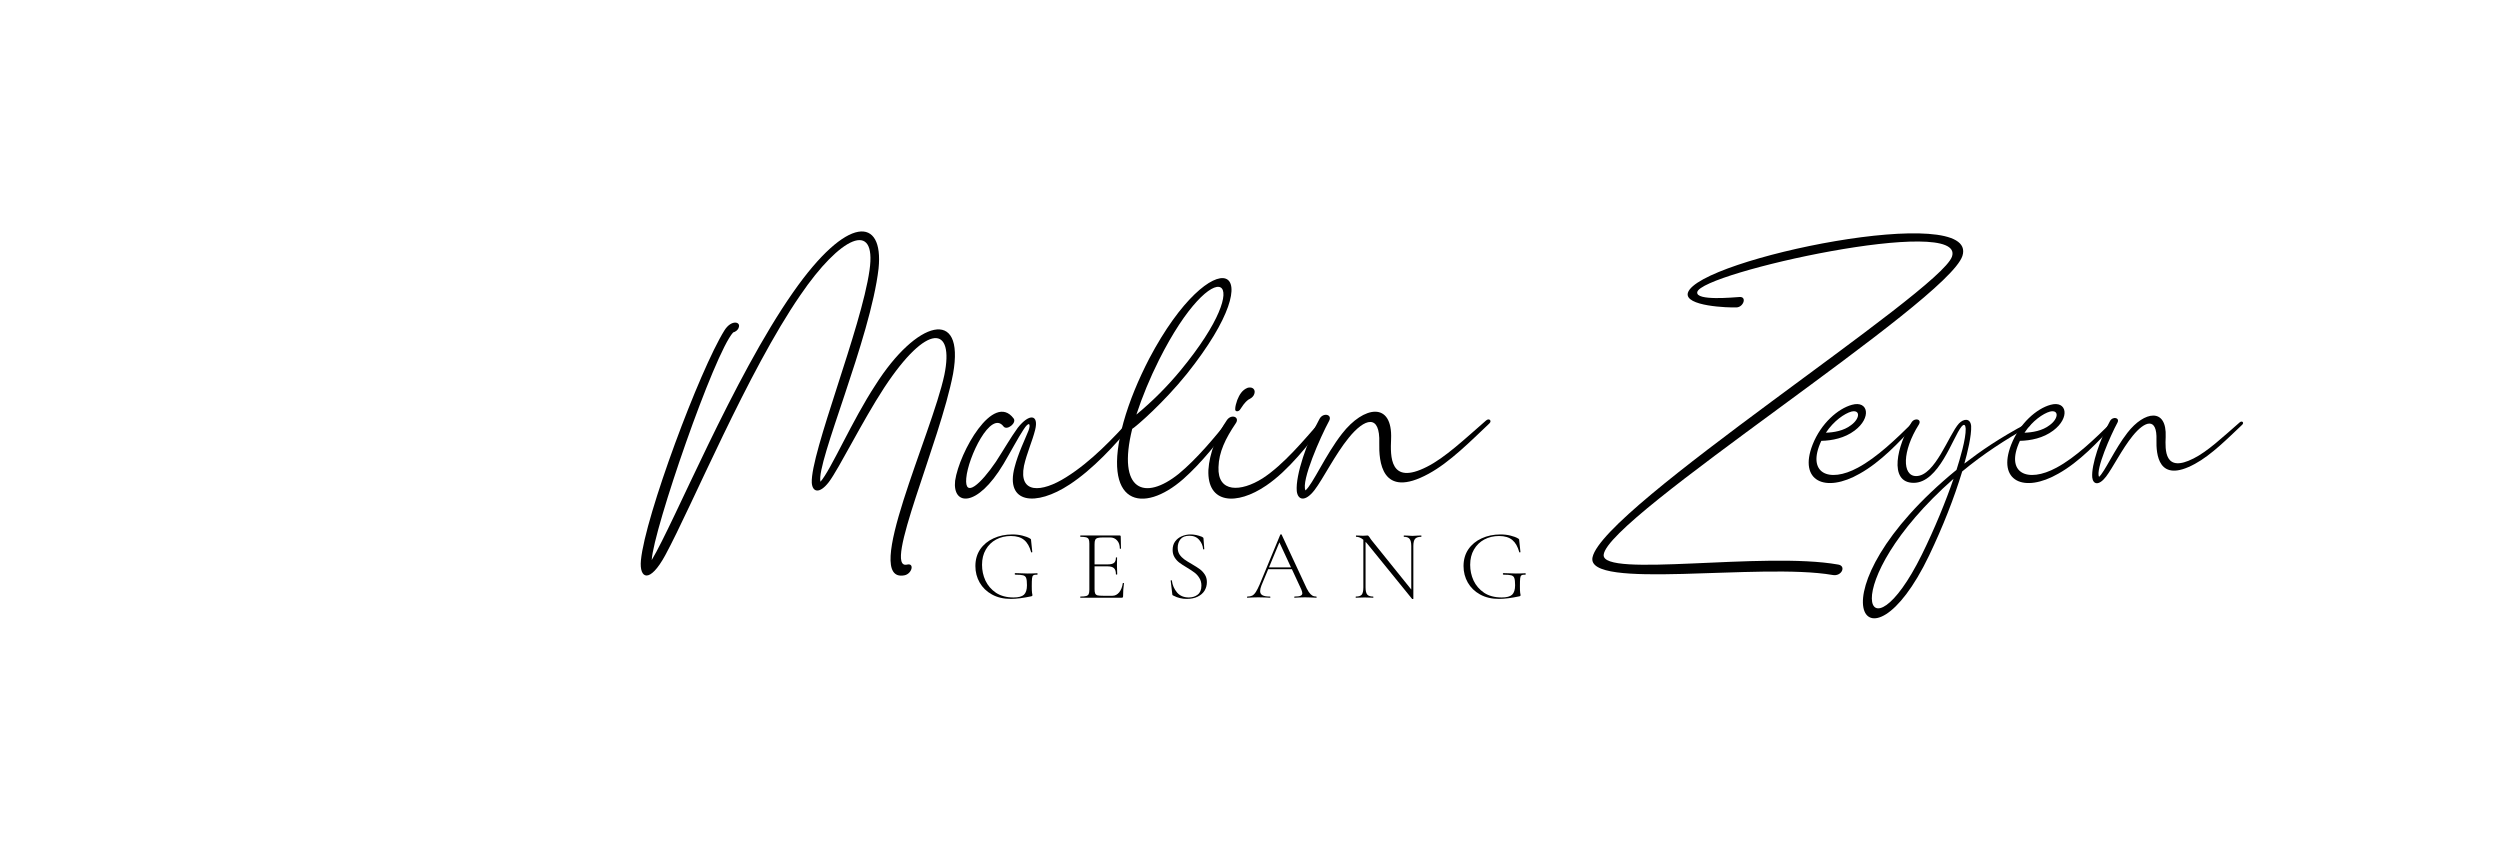 <svg xmlns="http://www.w3.org/2000/svg" xmlns:xlink="http://www.w3.org/1999/xlink" width="400" zoomAndPan="magnify" viewBox="0 0 300 103.5" height="138" preserveAspectRatio="xMidYMid meet" version="1.0"><defs><g/></defs><g fill="#000000" fill-opacity="1"><g transform="translate(64.141, 69.041)"><g/></g></g><g fill="#000000" fill-opacity="1"><g transform="translate(76.702, 69.041)"><g><path d="M 32.152 -1.293 C 29.145 -0.543 36.117 -16.035 37.664 -24.176 C 39.125 -32.32 33.238 -30.566 28.352 -22.84 C 25.555 -18.582 23.008 -12.652 21.754 -11.23 C 21.211 -13.488 27.766 -28.434 28.727 -36.828 C 29.355 -43.008 25.012 -43.34 18.457 -33.945 C 11.273 -23.676 4.176 -6.262 1.504 -1.836 C 1.711 -5.512 9.02 -26.68 11.273 -29.145 C 11.566 -29.23 11.859 -29.438 11.941 -29.73 C 12.234 -30.438 11.066 -30.73 10.23 -29.395 C 7.266 -24.637 0.711 -7.098 0.207 -1.797 C 0 0.418 1.254 1.043 3.133 -2.422 C 6.305 -8.266 13.027 -24.469 19.332 -33.613 C 24.133 -40.668 28.52 -42.715 27.641 -36.621 C 26.68 -29.73 20.543 -14.656 20.711 -11.105 C 20.793 -9.98 21.629 -9.73 22.758 -11.191 C 24.008 -12.859 26.723 -18.414 29.395 -22.508 C 34.613 -30.438 37.832 -29.938 36.621 -24.051 C 35.117 -16.953 26.641 0.961 31.816 0 C 32.734 -0.168 33.07 -1.504 32.152 -1.293 Z M 32.152 -1.293 "/></g></g></g><g fill="#000000" fill-opacity="1"><g transform="translate(118.204, 69.041)"><g><path d="M 17.285 -18.539 C 15.492 -16.617 12.82 -13.695 9.73 -11.773 C 6.766 -9.895 4.008 -9.77 4.676 -13.152 C 5.012 -14.656 5.68 -16.117 6.012 -17.453 C 6.473 -19.289 5.344 -19.5 3.926 -17.703 C 3.047 -16.492 2.297 -15.156 1.293 -13.613 C -0.5 -10.98 -2.465 -9.188 -2.254 -11.648 C -2.047 -14.195 0.711 -19.875 2.215 -17.871 C 2.629 -17.328 3.84 -18.289 3.426 -18.832 C 1.004 -22.047 -3.09 -14.781 -3.59 -11.355 C -3.926 -8.352 -0.961 -8.059 2.215 -13.363 C 3.008 -14.699 4.008 -16.578 4.594 -17.453 C 5.305 -18.582 5.512 -18.164 5.219 -17.371 C 4.801 -16.328 3.965 -14.613 3.551 -12.984 C 2.379 -8.602 6.098 -8.227 10.145 -10.898 C 12.902 -12.695 15.699 -15.699 17.746 -18.246 C 18.039 -18.621 17.621 -18.875 17.285 -18.539 Z M 17.285 -18.539 "/></g></g></g><g fill="#000000" fill-opacity="1"><g transform="translate(135.28, 69.041)"><g><path d="M 12.152 -18.664 C 10.523 -16.578 8.266 -13.906 6.18 -12.191 C 2.086 -8.895 -1.254 -10.105 0.586 -17.578 C 1.129 -17.914 4.344 -20.711 7.141 -24.176 C 17.996 -37.789 10.23 -40.418 2.629 -26.012 C 1.336 -23.508 0.25 -20.918 -0.461 -18.371 C -3.215 -8.352 1.879 -7.309 6.723 -11.566 C 8.895 -13.488 10.98 -16.117 12.652 -18.414 C 12.945 -18.789 12.441 -19.039 12.152 -18.664 Z M 3.801 -25.848 C 10.48 -39.168 15.949 -36.16 6.387 -24.594 C 4.801 -22.672 3.008 -20.879 1.086 -19.289 C 1.797 -21.461 2.715 -23.676 3.801 -25.848 Z M 3.801 -25.848 "/></g></g></g><g fill="#000000" fill-opacity="1"><g transform="translate(147.18, 69.041)"><g><path d="M 11.316 -18.539 C 9.312 -16.242 6.848 -13.277 4.344 -11.648 C 1.711 -9.98 -1.086 -9.895 -0.961 -12.984 C -0.918 -14.781 -0.125 -16.41 1.086 -18.207 C 1.672 -19 0.586 -19.418 0.043 -18.621 C -1.168 -16.867 -2.047 -14.656 -2.172 -12.652 C -2.34 -8.559 1.211 -8.352 4.762 -10.773 C 7.473 -12.609 9.855 -15.742 11.816 -18.246 C 12.109 -18.621 11.648 -18.875 11.316 -18.539 Z M 2.504 -21.004 C 2.504 -21.004 2.504 -21.004 2.547 -21.004 C 2.504 -21.004 2.504 -21.004 2.504 -21.004 Z M 2.629 -21.086 C 2.672 -21.129 3.34 -21.336 3.383 -22.004 C 3.383 -22.422 3.008 -22.633 2.547 -22.508 C 1.879 -22.254 1.547 -21.672 1.293 -21.043 C 1.168 -20.668 1.043 -20.293 1.043 -19.918 C 1.043 -19.582 1.504 -19.625 1.672 -19.957 C 1.879 -20.25 2.129 -20.711 2.629 -21.086 Z M 2.629 -21.086 "/></g></g></g><g fill="#000000" fill-opacity="1"><g transform="translate(158.328, 69.041)"><g><path d="M 20 -18.582 C 17.453 -16.367 15.074 -14.113 12.902 -13.027 C 8.395 -10.73 8.52 -14.32 8.602 -16.328 C 8.809 -20.918 5.305 -20.336 2.715 -16.996 C 0.75 -14.488 -0.793 -10.941 -1.672 -10.188 C -2.215 -11.316 0.125 -16.617 1.168 -18.539 C 1.586 -19.332 0.418 -19.582 0 -18.746 C -1.461 -16.117 -2.883 -12.027 -2.715 -10.105 C -2.59 -9.02 -1.711 -8.77 -0.586 -10.23 C 0.461 -11.609 1.879 -14.488 3.508 -16.492 C 5.43 -18.875 7.309 -19.418 7.184 -15.867 C 7.141 -13.777 7.391 -9.062 13.109 -12.191 C 15.656 -13.57 18.207 -16.16 20.375 -18.207 C 20.754 -18.539 20.375 -18.914 20 -18.582 Z M 20 -18.582 "/></g></g></g><g fill="#000000" fill-opacity="1"><g transform="translate(178.118, 69.041)"><g/></g></g><g fill="#000000" fill-opacity="1"><g transform="translate(190.686, 69.041)"><g><path d="M 44.805 -38.332 C 46.891 -44.887 13.109 -37.996 11.859 -33.906 C 11.398 -32.277 16.785 -32.109 17.703 -32.152 C 18.539 -32.191 18.957 -33.445 18.078 -33.402 C 17.371 -33.363 12.777 -32.902 12.984 -33.988 C 13.402 -36.328 45.262 -43.34 43.551 -38.246 C 42.09 -33.988 1.711 -8.184 0.418 -2.172 C -0.461 1.836 20.543 -1.547 29.23 -0.043 C 30.312 0.168 30.898 -1.129 29.898 -1.293 C 21.004 -2.883 1.504 0.336 1.754 -2.465 C 2.129 -6.973 43.008 -32.82 44.805 -38.332 Z M 44.805 -38.332 "/></g></g></g><g fill="#000000" fill-opacity="1"><g transform="translate(116.469, 71.727)"><g><path d="M 4.828 0.141 C 3.961 0.141 3.207 -0.035 2.562 -0.391 C 1.926 -0.742 1.438 -1.219 1.094 -1.812 C 0.75 -2.414 0.578 -3.078 0.578 -3.797 C 0.578 -4.566 0.77 -5.238 1.156 -5.812 C 1.551 -6.383 2.082 -6.82 2.75 -7.125 C 3.426 -7.438 4.18 -7.594 5.016 -7.594 C 5.453 -7.594 5.852 -7.547 6.219 -7.453 C 6.582 -7.367 6.895 -7.25 7.156 -7.094 C 7.207 -7.051 7.238 -7.02 7.25 -7 C 7.258 -6.977 7.266 -6.922 7.266 -6.828 L 7.406 -5.484 C 7.406 -5.461 7.383 -5.445 7.344 -5.438 C 7.301 -5.438 7.273 -5.445 7.266 -5.469 C 7.086 -6.125 6.812 -6.609 6.438 -6.922 C 6.062 -7.242 5.531 -7.406 4.844 -7.406 C 4.188 -7.406 3.594 -7.266 3.062 -6.984 C 2.539 -6.703 2.129 -6.301 1.828 -5.781 C 1.523 -5.258 1.375 -4.648 1.375 -3.953 C 1.375 -3.285 1.508 -2.656 1.781 -2.062 C 2.062 -1.469 2.484 -0.977 3.047 -0.594 C 3.617 -0.219 4.32 -0.031 5.156 -0.031 C 5.75 -0.031 6.164 -0.141 6.406 -0.359 C 6.645 -0.586 6.766 -0.969 6.766 -1.5 C 6.766 -1.906 6.734 -2.191 6.672 -2.359 C 6.617 -2.523 6.5 -2.633 6.312 -2.688 C 6.133 -2.738 5.82 -2.766 5.375 -2.766 C 5.32 -2.766 5.297 -2.797 5.297 -2.859 C 5.297 -2.891 5.301 -2.91 5.312 -2.922 C 5.332 -2.941 5.348 -2.953 5.359 -2.953 C 5.973 -2.922 6.469 -2.906 6.844 -2.906 C 7.195 -2.906 7.578 -2.914 7.984 -2.938 C 8.004 -2.938 8.02 -2.926 8.031 -2.906 C 8.039 -2.883 8.047 -2.867 8.047 -2.859 C 8.047 -2.797 8.023 -2.766 7.984 -2.766 C 7.773 -2.773 7.625 -2.75 7.531 -2.688 C 7.445 -2.633 7.395 -2.516 7.375 -2.328 C 7.352 -2.141 7.344 -1.82 7.344 -1.375 C 7.344 -1.008 7.352 -0.75 7.375 -0.594 C 7.406 -0.445 7.422 -0.359 7.422 -0.328 C 7.422 -0.273 7.41 -0.238 7.391 -0.219 C 7.379 -0.207 7.348 -0.191 7.297 -0.172 C 6.328 0.035 5.504 0.141 4.828 0.141 Z M 4.828 0.141 "/></g></g></g><g fill="#000000" fill-opacity="1"><g transform="translate(129.128, 71.727)"><g><path d="M 5.609 -1.75 C 5.609 -1.77 5.629 -1.773 5.672 -1.766 C 5.723 -1.766 5.75 -1.754 5.75 -1.734 C 5.676 -1.234 5.641 -0.711 5.641 -0.172 C 5.641 -0.109 5.625 -0.062 5.594 -0.031 C 5.57 -0.008 5.523 0 5.453 0 L 0.531 0 C 0.508 0 0.5 -0.02 0.5 -0.062 C 0.5 -0.113 0.508 -0.141 0.531 -0.141 C 0.832 -0.141 1.055 -0.16 1.203 -0.203 C 1.359 -0.242 1.461 -0.32 1.516 -0.438 C 1.566 -0.551 1.594 -0.727 1.594 -0.969 L 1.594 -6.5 C 1.594 -6.738 1.566 -6.91 1.516 -7.016 C 1.461 -7.129 1.359 -7.207 1.203 -7.25 C 1.055 -7.289 0.832 -7.312 0.531 -7.312 C 0.508 -7.312 0.5 -7.336 0.5 -7.391 C 0.5 -7.441 0.508 -7.469 0.531 -7.469 L 5.25 -7.469 C 5.32 -7.469 5.359 -7.43 5.359 -7.359 L 5.391 -5.906 C 5.391 -5.883 5.363 -5.875 5.312 -5.875 C 5.27 -5.875 5.25 -5.883 5.25 -5.906 C 5.25 -6.312 5.141 -6.633 4.922 -6.875 C 4.711 -7.113 4.43 -7.234 4.078 -7.234 L 3.266 -7.234 C 2.961 -7.234 2.738 -7.211 2.594 -7.172 C 2.445 -7.129 2.348 -7.051 2.297 -6.938 C 2.242 -6.832 2.219 -6.66 2.219 -6.422 L 2.219 -4 L 3.797 -4 C 4.16 -4 4.414 -4.062 4.562 -4.188 C 4.707 -4.312 4.781 -4.523 4.781 -4.828 C 4.781 -4.836 4.801 -4.844 4.844 -4.844 C 4.895 -4.844 4.922 -4.836 4.922 -4.828 L 4.906 -3.875 C 4.906 -3.645 4.91 -3.473 4.922 -3.359 L 4.938 -2.812 C 4.938 -2.789 4.91 -2.781 4.859 -2.781 C 4.805 -2.781 4.781 -2.789 4.781 -2.812 C 4.781 -3.164 4.703 -3.41 4.547 -3.547 C 4.398 -3.691 4.141 -3.766 3.766 -3.766 L 2.219 -3.766 L 2.219 -1.016 C 2.219 -0.785 2.242 -0.613 2.297 -0.5 C 2.348 -0.395 2.441 -0.32 2.578 -0.281 C 2.723 -0.25 2.953 -0.234 3.266 -0.234 L 4.359 -0.234 C 4.672 -0.234 4.941 -0.367 5.172 -0.641 C 5.398 -0.922 5.547 -1.289 5.609 -1.75 Z M 5.609 -1.75 "/></g></g></g><g fill="#000000" fill-opacity="1"><g transform="translate(139.685, 71.727)"><g><path d="M 1.641 -6.016 C 1.641 -5.691 1.711 -5.414 1.859 -5.188 C 2.016 -4.957 2.203 -4.766 2.422 -4.609 C 2.641 -4.453 2.945 -4.258 3.344 -4.031 C 3.758 -3.789 4.078 -3.586 4.297 -3.422 C 4.523 -3.254 4.723 -3.039 4.891 -2.781 C 5.055 -2.531 5.141 -2.227 5.141 -1.875 C 5.141 -1.5 5.047 -1.156 4.859 -0.844 C 4.672 -0.539 4.395 -0.301 4.031 -0.125 C 3.676 0.051 3.234 0.141 2.703 0.141 C 2.43 0.141 2.172 0.109 1.922 0.047 C 1.672 -0.004 1.395 -0.109 1.094 -0.266 C 1.051 -0.285 1.02 -0.312 1 -0.344 C 0.988 -0.375 0.984 -0.422 0.984 -0.484 L 0.797 -2.047 C 0.797 -2.078 0.816 -2.094 0.859 -2.094 C 0.898 -2.102 0.926 -2.094 0.938 -2.062 C 1.008 -1.508 1.219 -1.031 1.562 -0.625 C 1.906 -0.227 2.375 -0.031 2.969 -0.031 C 3.395 -0.031 3.754 -0.145 4.047 -0.375 C 4.336 -0.602 4.484 -0.961 4.484 -1.453 C 4.484 -1.816 4.398 -2.125 4.234 -2.375 C 4.078 -2.633 3.883 -2.848 3.656 -3.016 C 3.426 -3.191 3.117 -3.395 2.734 -3.625 C 2.348 -3.852 2.047 -4.051 1.828 -4.219 C 1.609 -4.383 1.422 -4.594 1.266 -4.844 C 1.109 -5.094 1.031 -5.391 1.031 -5.734 C 1.031 -6.141 1.129 -6.477 1.328 -6.75 C 1.535 -7.031 1.801 -7.238 2.125 -7.375 C 2.457 -7.52 2.812 -7.594 3.188 -7.594 C 3.625 -7.594 4.078 -7.5 4.547 -7.312 C 4.672 -7.258 4.734 -7.191 4.734 -7.109 L 4.828 -5.844 C 4.828 -5.812 4.805 -5.797 4.766 -5.797 C 4.723 -5.797 4.695 -5.812 4.688 -5.844 C 4.656 -6.25 4.5 -6.613 4.219 -6.938 C 3.945 -7.27 3.551 -7.438 3.031 -7.438 C 2.551 -7.438 2.195 -7.297 1.969 -7.016 C 1.75 -6.734 1.641 -6.398 1.641 -6.016 Z M 1.641 -6.016 "/></g></g></g><g fill="#000000" fill-opacity="1"><g transform="translate(149.669, 71.727)"><g><path d="M 8.281 -0.141 C 8.312 -0.141 8.328 -0.113 8.328 -0.062 C 8.328 -0.02 8.312 0 8.281 0 C 8.133 0 7.906 -0.008 7.594 -0.031 C 7.289 -0.039 7.066 -0.047 6.922 -0.047 C 6.754 -0.047 6.535 -0.039 6.266 -0.031 C 6.016 -0.008 5.82 0 5.688 0 C 5.656 0 5.641 -0.02 5.641 -0.062 C 5.641 -0.113 5.656 -0.141 5.688 -0.141 C 6.02 -0.141 6.254 -0.172 6.391 -0.234 C 6.535 -0.297 6.609 -0.395 6.609 -0.531 C 6.609 -0.645 6.566 -0.801 6.484 -1 L 5.359 -3.422 L 2.516 -3.422 L 1.703 -1.469 C 1.598 -1.195 1.547 -0.973 1.547 -0.797 C 1.547 -0.566 1.641 -0.398 1.828 -0.297 C 2.016 -0.191 2.312 -0.141 2.719 -0.141 C 2.758 -0.141 2.781 -0.113 2.781 -0.062 C 2.781 -0.02 2.758 0 2.719 0 C 2.57 0 2.363 -0.008 2.094 -0.031 C 1.789 -0.039 1.531 -0.047 1.312 -0.047 C 1.113 -0.047 0.879 -0.039 0.609 -0.031 C 0.367 -0.008 0.176 0 0.031 0 C -0.008 0 -0.031 -0.02 -0.031 -0.062 C -0.031 -0.113 -0.008 -0.141 0.031 -0.141 C 0.25 -0.141 0.438 -0.176 0.594 -0.25 C 0.75 -0.332 0.895 -0.477 1.031 -0.688 C 1.164 -0.895 1.316 -1.191 1.484 -1.578 L 3.969 -7.578 C 3.988 -7.598 4.016 -7.609 4.047 -7.609 C 4.086 -7.609 4.113 -7.598 4.125 -7.578 L 6.891 -1.641 C 7.066 -1.234 7.227 -0.922 7.375 -0.703 C 7.52 -0.492 7.66 -0.348 7.797 -0.266 C 7.941 -0.18 8.102 -0.141 8.281 -0.141 Z M 2.609 -3.641 L 5.25 -3.641 L 3.859 -6.641 Z M 2.609 -3.641 "/></g></g></g><g fill="#000000" fill-opacity="1"><g transform="translate(162.196, 71.727)"><g><path d="M 8.344 -7.469 C 8.363 -7.469 8.375 -7.441 8.375 -7.391 C 8.375 -7.336 8.363 -7.312 8.344 -7.312 C 8 -7.312 7.754 -7.227 7.609 -7.062 C 7.473 -6.895 7.406 -6.609 7.406 -6.203 L 7.406 0.125 C 7.406 0.145 7.383 0.156 7.344 0.156 C 7.312 0.164 7.285 0.164 7.266 0.156 L 1.875 -6.484 L 1.672 -6.703 L 1.672 -1.234 C 1.672 -0.828 1.738 -0.539 1.875 -0.375 C 2.008 -0.219 2.242 -0.141 2.578 -0.141 C 2.598 -0.141 2.609 -0.113 2.609 -0.062 C 2.609 -0.02 2.598 0 2.578 0 C 2.391 0 2.242 -0.004 2.141 -0.016 L 1.562 -0.031 L 0.984 -0.016 C 0.879 -0.004 0.723 0 0.516 0 C 0.492 0 0.484 -0.02 0.484 -0.062 C 0.484 -0.113 0.492 -0.141 0.516 -0.141 C 0.859 -0.141 1.094 -0.219 1.219 -0.375 C 1.344 -0.539 1.406 -0.828 1.406 -1.234 L 1.406 -6.953 C 1.125 -7.191 0.836 -7.312 0.547 -7.312 C 0.523 -7.312 0.516 -7.336 0.516 -7.391 C 0.516 -7.441 0.523 -7.469 0.547 -7.469 L 0.984 -7.453 C 1.066 -7.441 1.188 -7.438 1.344 -7.438 C 1.477 -7.438 1.586 -7.441 1.672 -7.453 C 1.766 -7.461 1.836 -7.469 1.891 -7.469 C 1.941 -7.469 1.984 -7.453 2.016 -7.422 C 2.055 -7.391 2.102 -7.332 2.156 -7.25 C 2.238 -7.102 2.332 -6.969 2.438 -6.844 L 7.156 -0.984 L 7.156 -6.203 C 7.156 -6.609 7.086 -6.895 6.953 -7.062 C 6.828 -7.227 6.598 -7.312 6.266 -7.312 C 6.254 -7.312 6.25 -7.336 6.25 -7.391 C 6.25 -7.441 6.254 -7.469 6.266 -7.469 L 6.719 -7.453 C 6.957 -7.43 7.148 -7.422 7.297 -7.422 C 7.43 -7.422 7.625 -7.43 7.875 -7.453 Z M 8.344 -7.469 "/></g></g></g><g fill="#000000" fill-opacity="1"><g transform="translate(175.046, 71.727)"><g><path d="M 4.828 0.141 C 3.961 0.141 3.207 -0.035 2.562 -0.391 C 1.926 -0.742 1.438 -1.219 1.094 -1.812 C 0.75 -2.414 0.578 -3.078 0.578 -3.797 C 0.578 -4.566 0.77 -5.238 1.156 -5.812 C 1.551 -6.383 2.082 -6.82 2.75 -7.125 C 3.426 -7.438 4.18 -7.594 5.016 -7.594 C 5.453 -7.594 5.852 -7.547 6.219 -7.453 C 6.582 -7.367 6.895 -7.25 7.156 -7.094 C 7.207 -7.051 7.238 -7.02 7.25 -7 C 7.258 -6.977 7.266 -6.922 7.266 -6.828 L 7.406 -5.484 C 7.406 -5.461 7.383 -5.445 7.344 -5.438 C 7.301 -5.438 7.273 -5.445 7.266 -5.469 C 7.086 -6.125 6.812 -6.609 6.438 -6.922 C 6.062 -7.242 5.531 -7.406 4.844 -7.406 C 4.188 -7.406 3.594 -7.266 3.062 -6.984 C 2.539 -6.703 2.129 -6.301 1.828 -5.781 C 1.523 -5.258 1.375 -4.648 1.375 -3.953 C 1.375 -3.285 1.508 -2.656 1.781 -2.062 C 2.062 -1.469 2.484 -0.977 3.047 -0.594 C 3.617 -0.219 4.32 -0.031 5.156 -0.031 C 5.75 -0.031 6.164 -0.141 6.406 -0.359 C 6.645 -0.586 6.766 -0.969 6.766 -1.5 C 6.766 -1.906 6.734 -2.191 6.672 -2.359 C 6.617 -2.523 6.5 -2.633 6.312 -2.688 C 6.133 -2.738 5.82 -2.766 5.375 -2.766 C 5.32 -2.766 5.297 -2.797 5.297 -2.859 C 5.297 -2.891 5.301 -2.91 5.312 -2.922 C 5.332 -2.941 5.348 -2.953 5.359 -2.953 C 5.973 -2.922 6.469 -2.906 6.844 -2.906 C 7.195 -2.906 7.578 -2.914 7.984 -2.938 C 8.004 -2.938 8.02 -2.926 8.031 -2.906 C 8.039 -2.883 8.047 -2.867 8.047 -2.859 C 8.047 -2.797 8.023 -2.766 7.984 -2.766 C 7.773 -2.773 7.625 -2.75 7.531 -2.688 C 7.445 -2.633 7.395 -2.516 7.375 -2.328 C 7.352 -2.141 7.344 -1.82 7.344 -1.375 C 7.344 -1.008 7.352 -0.75 7.375 -0.594 C 7.406 -0.445 7.422 -0.359 7.422 -0.328 C 7.422 -0.273 7.41 -0.238 7.391 -0.219 C 7.379 -0.207 7.348 -0.191 7.297 -0.172 C 6.328 0.035 5.504 0.141 4.828 0.141 Z M 4.828 0.141 "/></g></g></g><g fill="#000000" fill-opacity="1"><g transform="translate(219.173, 65.16)"><g><path d="M 10.34 -14.438 C 8.422 -12.551 6.082 -10.273 3.773 -9.039 C 0.293 -7.152 -2.438 -8.355 -0.617 -12.258 C 0.684 -12.289 2.18 -12.582 3.383 -13.492 C 5.43 -15.023 5.039 -17.137 3.055 -16.582 C 1.398 -16.129 -0.648 -14.371 -1.66 -11.805 C -3.383 -7.414 -0.129 -5.949 4 -8.324 C 6.504 -9.723 8.746 -12.098 10.664 -14.211 C 10.926 -14.469 10.602 -14.695 10.34 -14.438 Z M 2.992 -15.77 C 4.098 -16.031 4.031 -14.926 2.957 -14.145 C 2.082 -13.461 0.879 -13.266 -0.066 -13.234 C 0.879 -14.664 2.18 -15.543 2.992 -15.77 Z M 2.992 -15.77 "/></g></g></g><g fill="#000000" fill-opacity="1"><g transform="translate(229.35, 65.16)"><g><path d="M 13.918 -14.371 C 10.566 -12.582 8.355 -11.055 6.371 -9.527 C 6.73 -10.762 7.25 -12.91 7.188 -14.047 C 7.09 -15.023 6.277 -14.926 5.723 -14.34 C 4.52 -13.039 2.863 -8.031 0.586 -8.031 C -1.105 -8.031 -1.105 -11.023 0.91 -14.211 C 1.301 -14.859 0.422 -15.086 0.031 -14.469 C -1.66 -11.805 -2.797 -7.219 0.293 -7.219 C 3.316 -7.219 4.977 -12.648 6.016 -13.949 C 6.371 -14.371 6.504 -14.145 6.535 -13.723 C 6.566 -12.484 5.852 -10.113 5.43 -8.777 C -12.52 5.918 -5.332 17.102 2.145 1.496 C 3.805 -1.984 5.137 -5.363 6.113 -8.586 C 8.617 -10.664 11.316 -12.422 14.113 -13.98 C 14.438 -14.176 14.371 -14.598 13.918 -14.371 Z M 1.27 1.398 C -5.363 14.828 -9.363 5.039 5.074 -7.707 C 4.16 -5.039 2.797 -1.691 1.27 1.398 Z M 1.27 1.398 "/></g></g></g><g fill="#000000" fill-opacity="1"><g transform="translate(243.005, 65.16)"><g><path d="M 10.34 -14.438 C 8.422 -12.551 6.082 -10.273 3.773 -9.039 C 0.293 -7.152 -2.438 -8.355 -0.617 -12.258 C 0.684 -12.289 2.18 -12.582 3.383 -13.492 C 5.43 -15.023 5.039 -17.137 3.055 -16.582 C 1.398 -16.129 -0.648 -14.371 -1.66 -11.805 C -3.383 -7.414 -0.129 -5.949 4 -8.324 C 6.504 -9.723 8.746 -12.098 10.664 -14.211 C 10.926 -14.469 10.602 -14.695 10.34 -14.438 Z M 2.992 -15.77 C 4.098 -16.031 4.031 -14.926 2.957 -14.145 C 2.082 -13.461 0.879 -13.266 -0.066 -13.234 C 0.879 -14.664 2.18 -15.543 2.992 -15.77 Z M 2.992 -15.77 "/></g></g></g><g fill="#000000" fill-opacity="1"><g transform="translate(253.182, 65.16)"><g><path d="M 15.574 -14.469 C 13.59 -12.746 11.738 -10.988 10.047 -10.145 C 6.535 -8.355 6.633 -11.152 6.699 -12.715 C 6.859 -16.289 4.129 -15.836 2.113 -13.234 C 0.586 -11.281 -0.617 -8.52 -1.301 -7.934 C -1.723 -8.812 0.098 -12.941 0.91 -14.438 C 1.234 -15.055 0.324 -15.25 0 -14.598 C -1.137 -12.551 -2.242 -9.363 -2.113 -7.867 C -2.016 -7.023 -1.332 -6.828 -0.457 -7.965 C 0.359 -9.039 1.465 -11.281 2.73 -12.844 C 4.227 -14.695 5.691 -15.121 5.594 -12.355 C 5.559 -10.73 5.754 -7.055 10.211 -9.496 C 12.191 -10.566 14.176 -12.582 15.867 -14.176 C 16.16 -14.438 15.867 -14.73 15.574 -14.469 Z M 15.574 -14.469 "/></g></g></g></svg>
